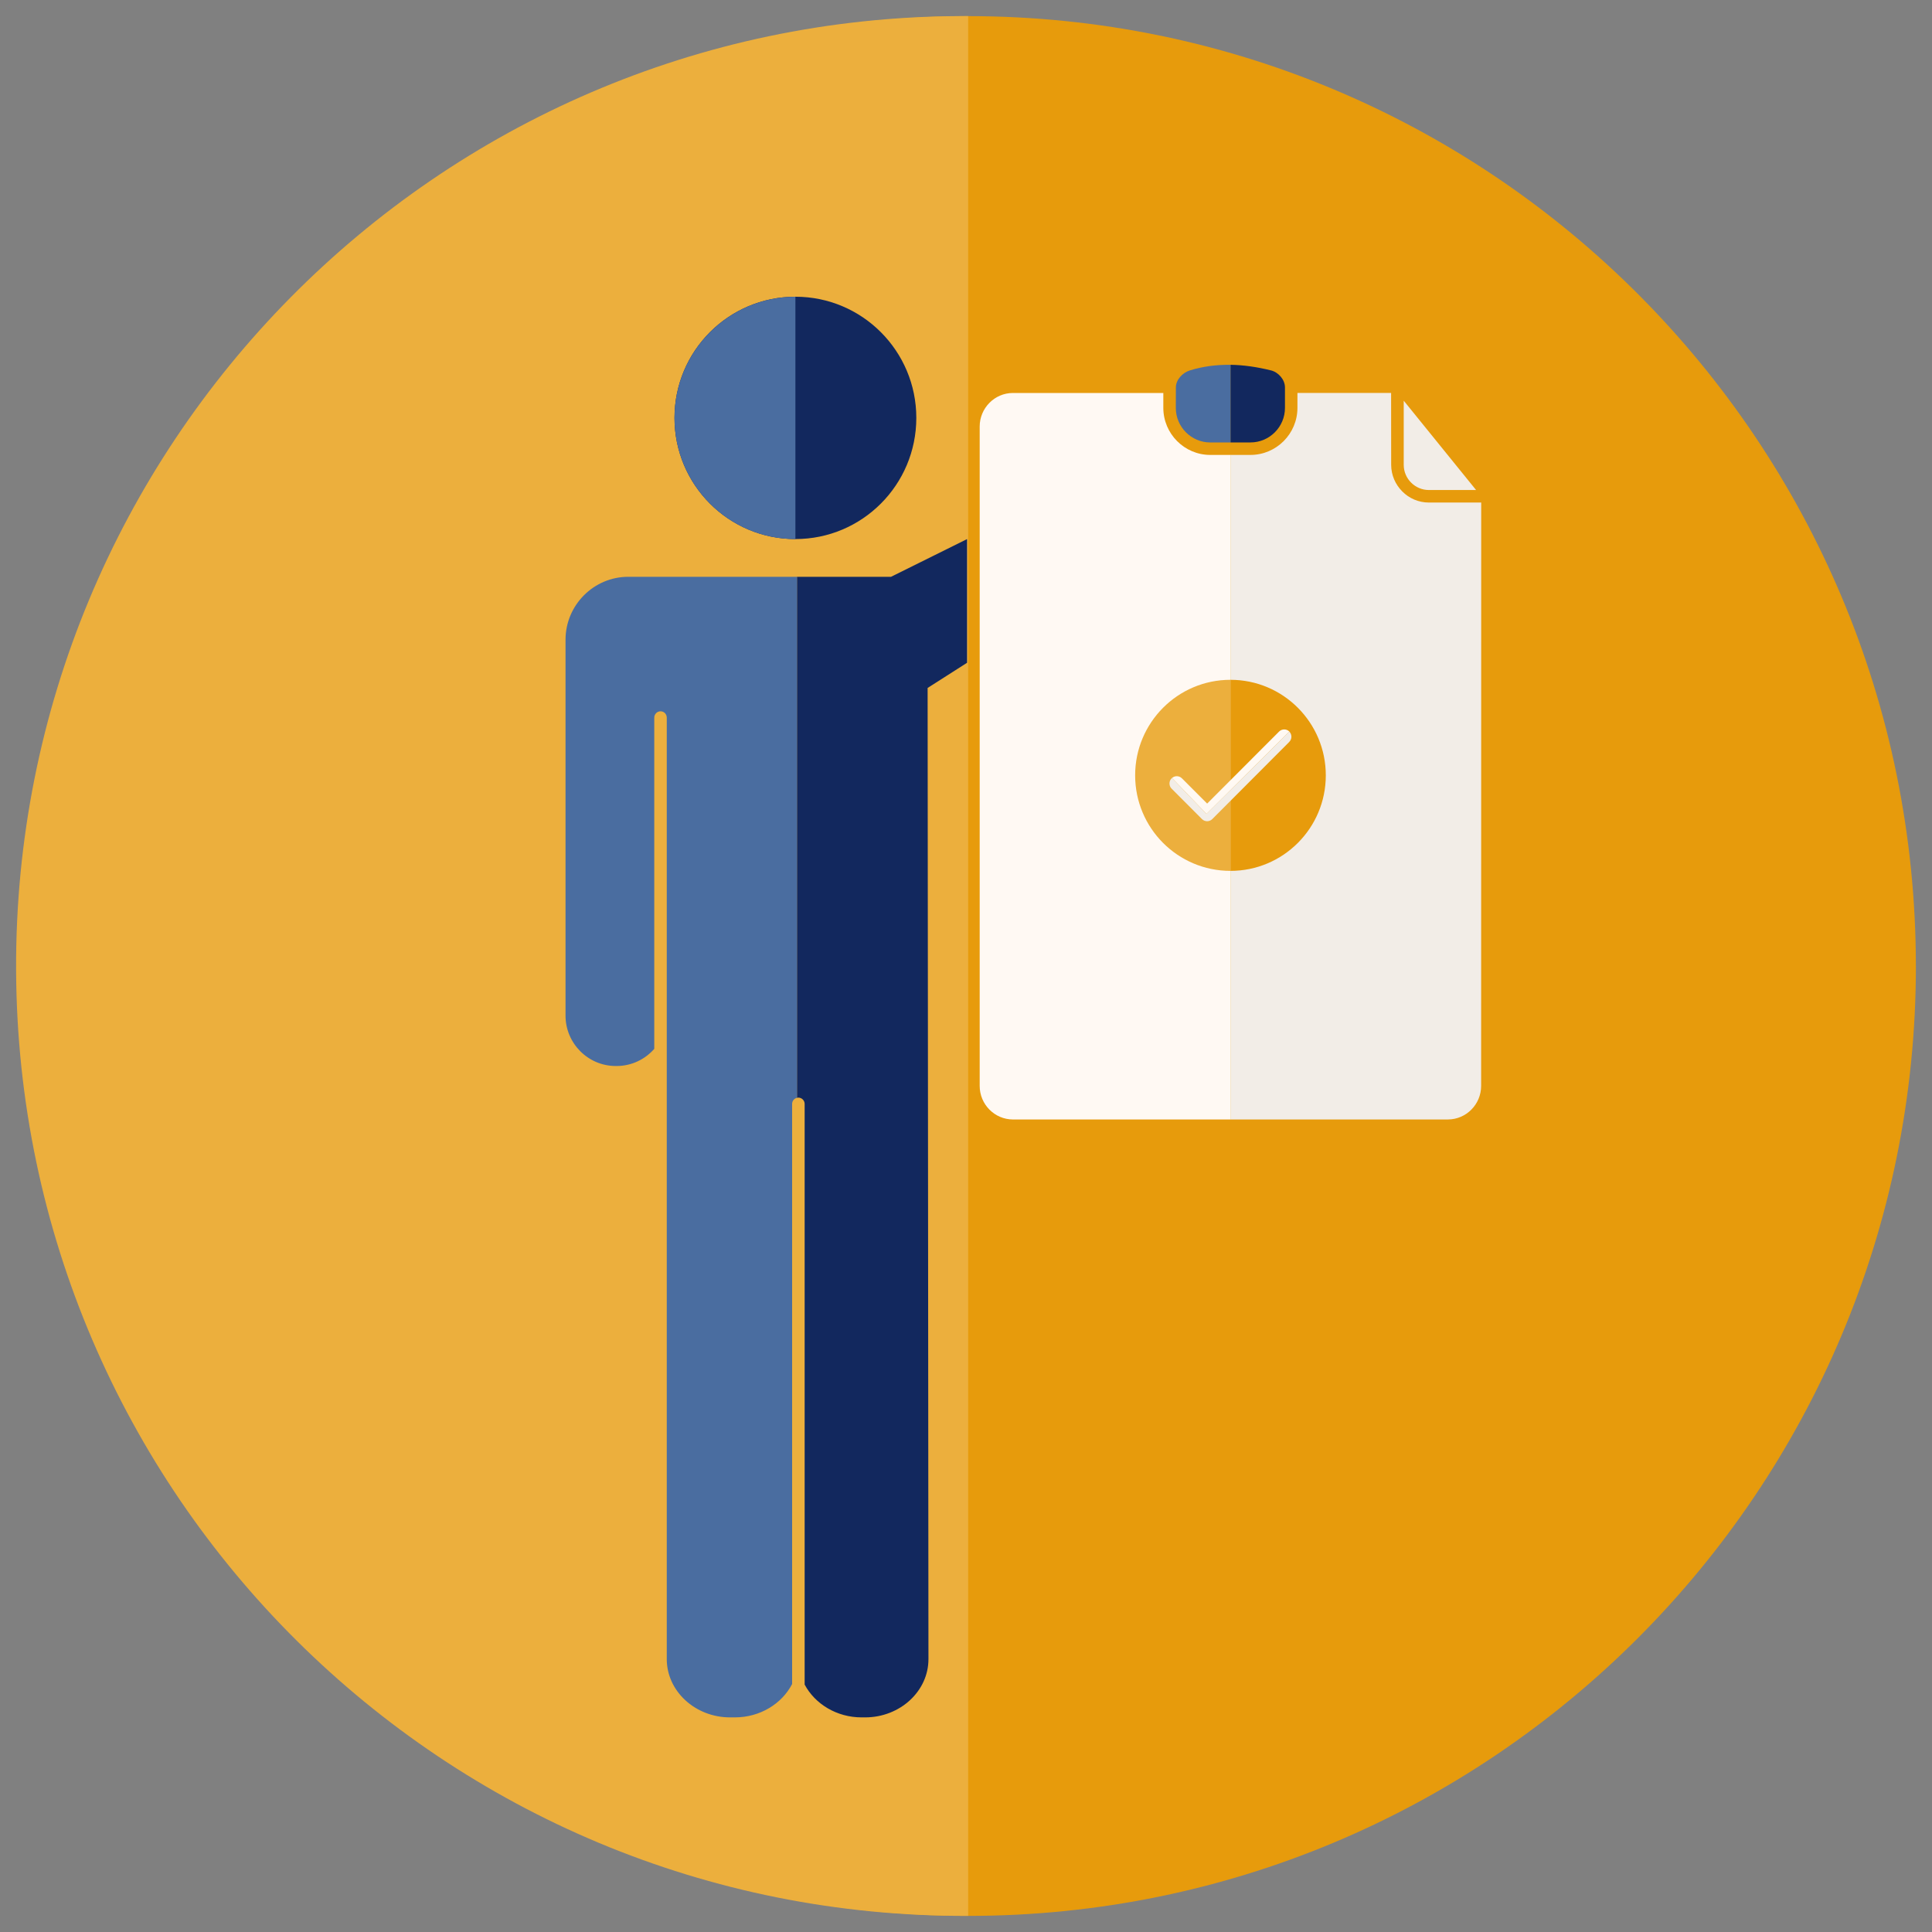 <?xml version="1.0" encoding="UTF-8"?>
<svg id="Layer_2" data-name="Layer 2" xmlns="http://www.w3.org/2000/svg" xmlns:xlink="http://www.w3.org/1999/xlink" viewBox="0 0 600 600">
  <rect x="0" y="0" width="600" height="600" fill="#808080" stroke="none"/>
  <defs>
    <style>
      .cls-1 {
        fill: none;
      }

      .cls-2, .cls-3 {
        fill: #f2ede7;
      }

      .cls-2, .cls-4, .cls-5, .cls-6 {
        fill-rule: evenodd;
      }

      .cls-7 {
        fill: #ecaf3d;
      }

      .cls-8, .cls-4 {
        fill: #12285e;
      }

      .cls-9 {
        fill: #e79b0c;
      }

      .cls-10, .cls-5 {
        fill: #fff9f3;
      }

      .cls-6 {
        fill: #4a6da0;
      }

      .cls-11 {
        clip-path: url(#clippath);
      }
    </style>
    <clipPath id="clippath">
      <rect class="cls-1" width="600" height="600"/>
    </clipPath>
  </defs>
  <g id="NeuroResilienz_Gruender" data-name="NeuroResilienz Gruender">
    <g class="cls-11">
      <g>
        <g>
          <path id="Path_960" data-name="Path 960" class="cls-9" d="M595,300c0,162.92-131.78,295-294.33,295-162.56,0-294.34-132.07-294.34-294.99C6.32,137.09,138.1,5.02,300.66,5.01h0c162.55,0,294.33,132.07,294.33,294.99"/>
          <path id="Path_961" data-name="Path 961" class="cls-7" d="M300.67,594.99C138.11,595.72,5.73,464.24,5,301.32,4.27,138.4,135.46,5.73,298.02,5h0s2.65,0,2.65,0v589.99Z"/>
        </g>
        <g>
          <g>
            <g>
              <path class="cls-2" d="M458.41,152.18h-14.65c-2.15,0-4.12-.88-5.52-2.3-1.43-1.42-2.3-3.38-2.3-5.53v-19.91s22.47,27.74,22.47,27.74Z"/>
              <path class="cls-2" d="M460,156.07l-.02,181.16c0,5.73-4.63,10.43-10.34,10.43h-67.52v-206.38h6.23c8.02,0,14.58-6.55,14.58-14.62v-4.62h29.09l.02,22.29c0,3.23,1.31,6.15,3.45,8.29,2.11,2.14,5.04,3.45,8.27,3.45h16.24Z"/>
            </g>
            <path class="cls-5" d="M382.13,141.28v206.38h-67.55c-5.68,0-10.33-4.67-10.33-10.43v-204.76c0-5.73,4.63-10.43,10.33-10.43h46.7v4.62c0,8.04,6.54,14.62,14.58,14.62h6.27Z"/>
            <g>
              <g>
                <path class="cls-7" d="M382.13,211.12v59.34c-16.35,0-29.6-13.28-29.6-29.67s13.25-29.67,29.6-29.67Z"/>
                <path class="cls-9" d="M411.74,240.79c0,16.39-13.26,29.67-29.61,29.67v-59.34c16.35,0,29.61,13.28,29.61,29.67Z"/>
              </g>
              <g>
                <path class="cls-10" d="M400.41,227.2l-25.72,25.57-10.71-11.16c.88-.77,2.23-.74,3.07.1l7.84,7.85,22.34-22.37c.44-.44,1.02-.66,1.6-.66s1.15.22,1.59.66Z"/>
                <path class="cls-3" d="M400.41,230.39l-23.93,23.99c-.88.88-2.31.88-3.19,0l-9.44-9.46c-.88-.88-.88-2.32,0-3.2h.01s.07-.08.11-.11l10.71,11.16,25.72-25.57c.88.88.88,2.31,0,3.19Z"/>
              </g>
            </g>
          </g>
          <g>
            <path class="cls-4" d="M394.71,115.03c-4.31-1.07-8.51-1.68-12.58-1.74v24.11h6.23c5.89,0,10.7-4.82,10.7-10.72v-6.37c0-2.39-2.02-4.71-4.34-5.28Z"/>
            <path class="cls-6" d="M382.13,113.3v24.11h-6.27c-5.89,0-10.7-4.82-10.7-10.72l.02-6.37c0-2.39,2.06-4.57,4.33-5.28,4.05-1.26,8.26-1.8,12.62-1.74Z"/>
            <g>
              <path class="cls-4" d="M300.35,205.82l-12.27,7.83.26,301.58c.02,9.97-8.81,18.12-19.67,18.12h-1.08c-7.76,0-14.49-4.17-17.7-10.19v-180.32c0-1.08-.88-1.96-1.95-1.96-.15,0-.3.02-.44.05v-161.79h29.2l23.63-11.72v38.4Z"/>
              <path class="cls-6" d="M247.51,179.14v161.79c-.87.2-1.51.98-1.51,1.91v180.15c-3.17,6.12-9.95,10.36-17.78,10.36h-1.48c-10.84,0-19.67-8.15-19.67-18.1V222.86c0-1.08-.86-1.96-1.93-1.96s-1.95.88-1.95,1.96v102.87c-2.87,3.27-7.05,5.33-11.72,5.33h-.24c-8.59,0-15.6-7.03-15.6-15.64v-116.74c0-10.77,8.77-19.55,19.49-19.55h52.4Z"/>
            </g>
            <g>
              <ellipse class="cls-8" cx="247.02" cy="129.78" rx="37.55" ry="37.63"/>
              <path class="cls-6" d="M247.02,167.42c-20.74,0-37.55-16.85-37.55-37.63s16.81-37.63,37.55-37.63"/>
            </g>
          </g>
        </g>
      </g>
    </g>
  </g>
</svg>